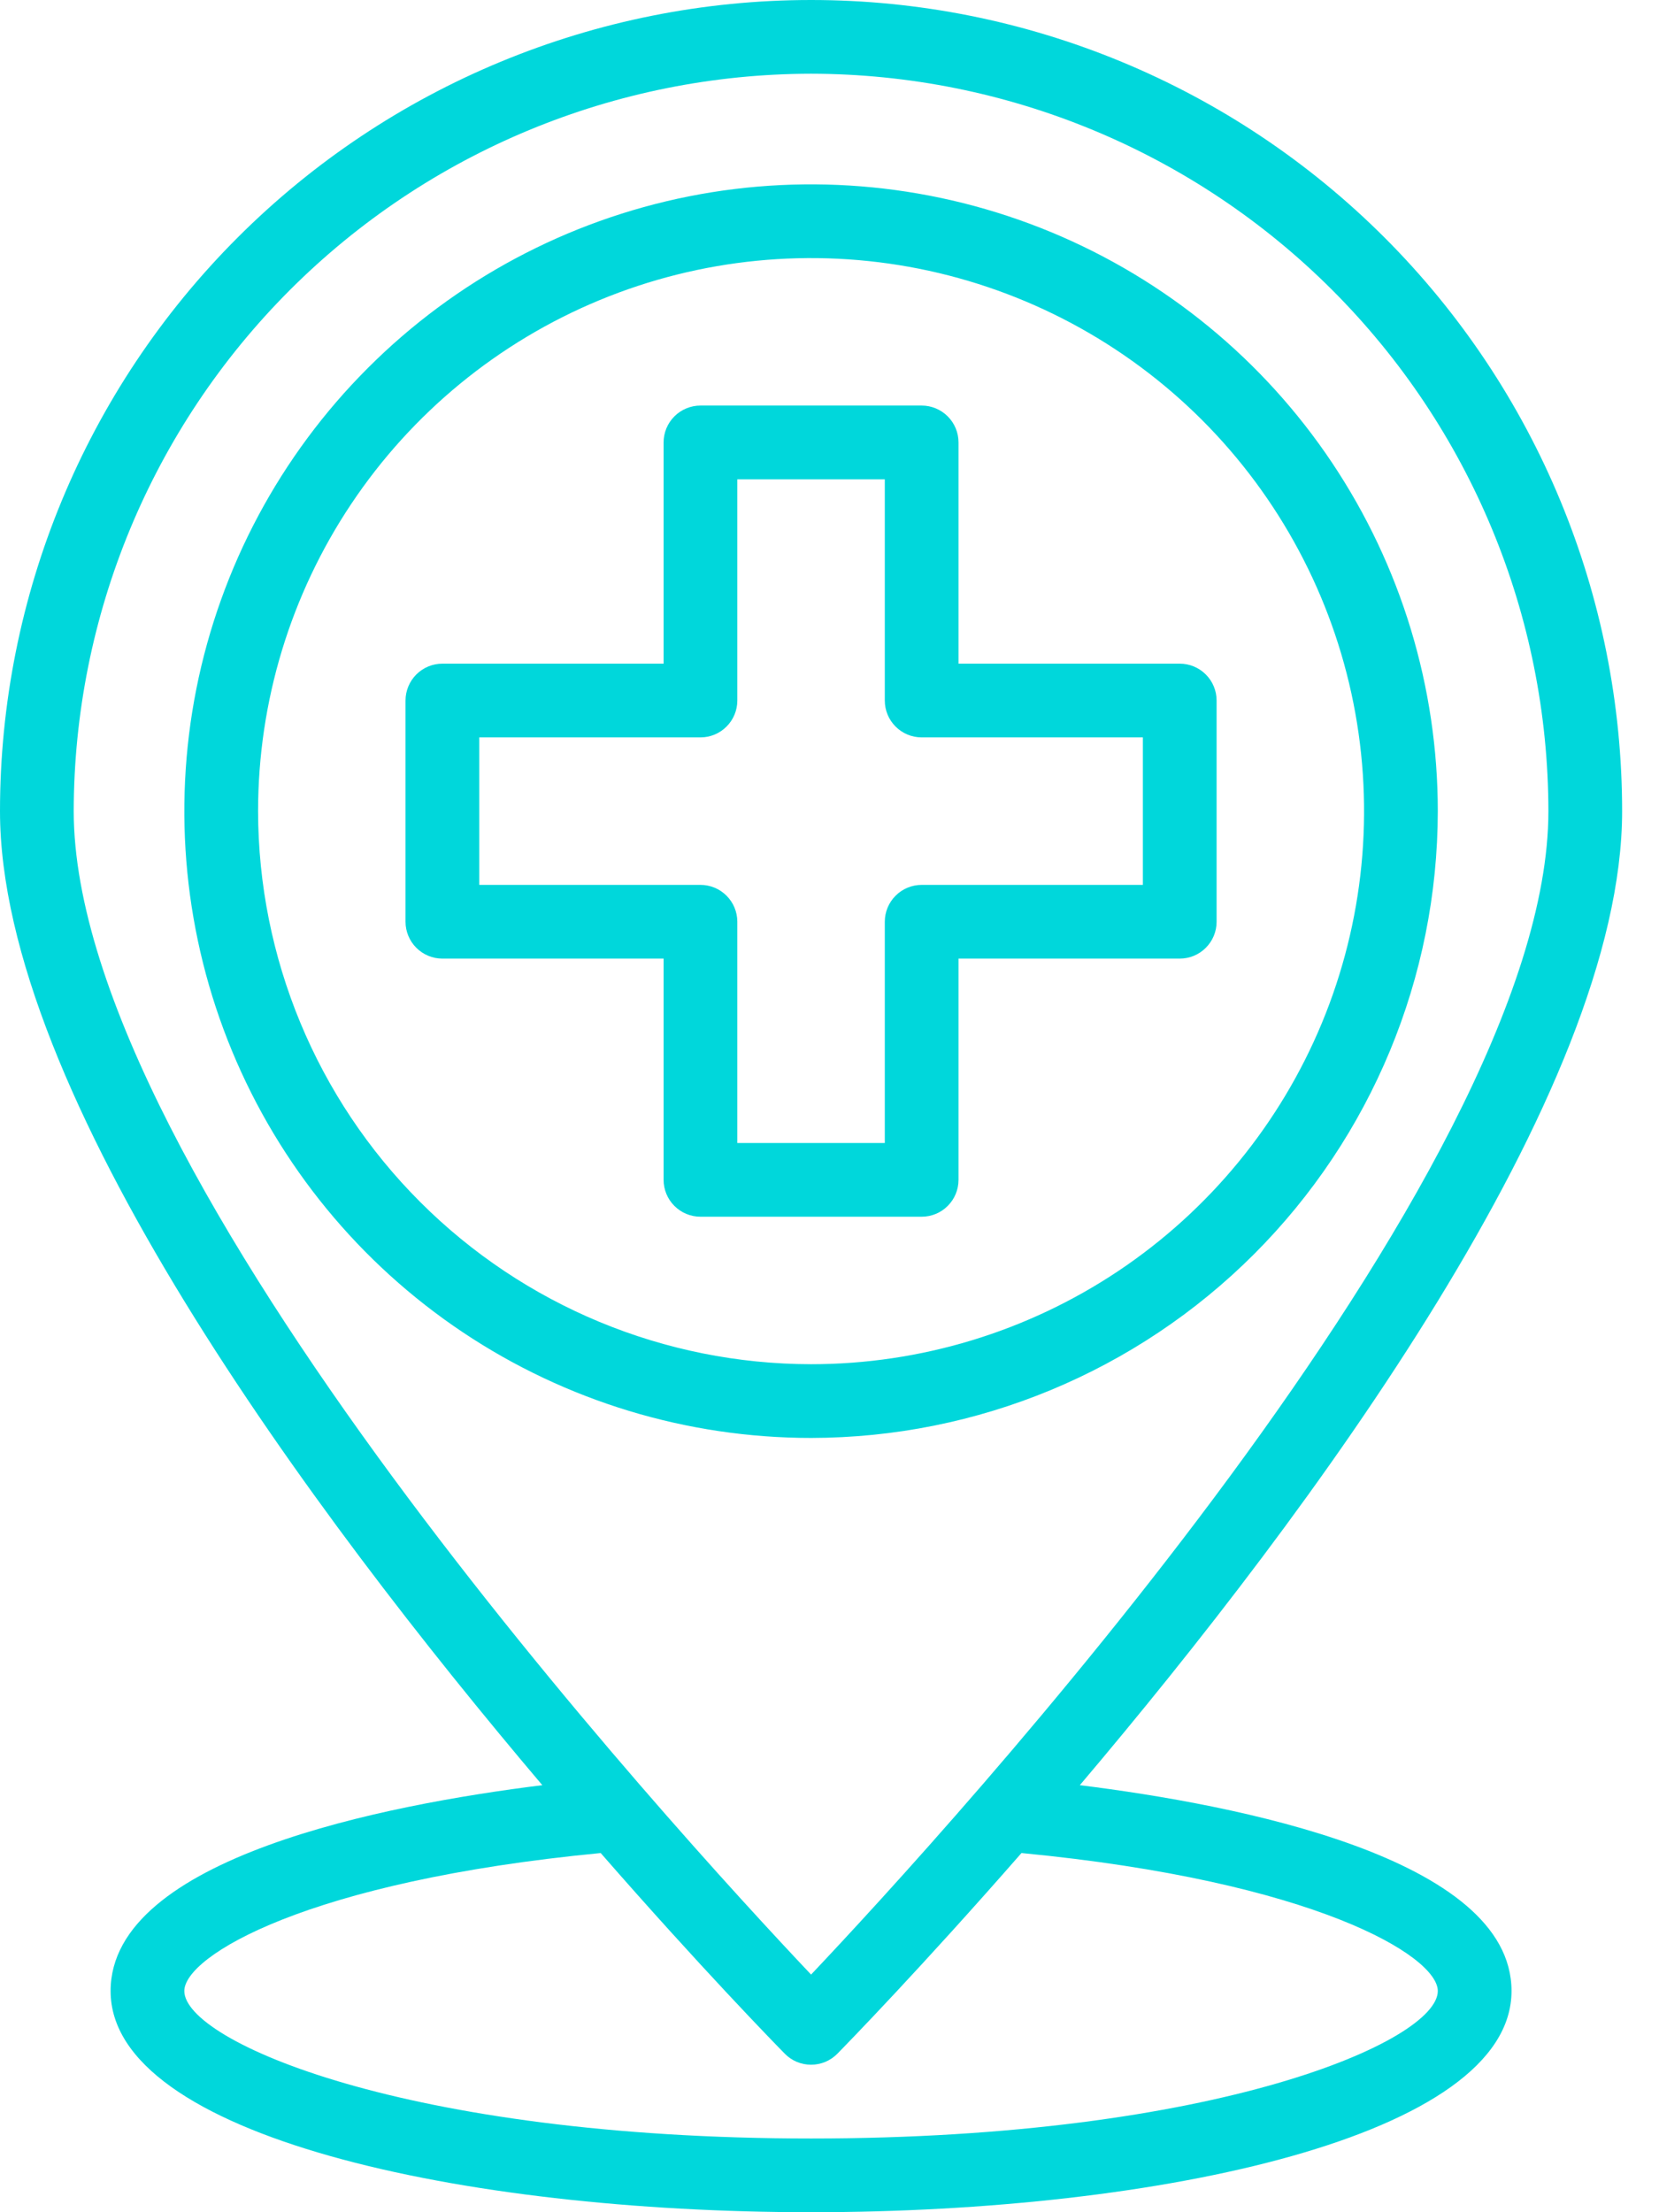 <svg width="39" height="52" viewBox="0 0 39 52" fill="none" xmlns="http://www.w3.org/2000/svg">
<path d="M33.8 19.067C33.8 16.153 32.936 13.304 31.317 10.881C29.698 8.458 27.397 6.57 24.705 5.455C22.013 4.34 19.05 4.048 16.192 4.616C13.334 5.185 10.709 6.588 8.649 8.649C6.588 10.709 5.185 13.334 4.616 16.192C4.048 19.05 4.34 22.013 5.455 24.705C6.57 27.397 8.458 29.698 10.881 31.317C13.304 32.936 16.153 33.8 19.067 33.8C22.973 33.796 26.718 32.242 29.48 29.48C32.242 26.718 33.796 22.973 33.8 19.067ZM6.067 19.067C6.067 16.495 6.829 13.982 8.258 11.844C9.686 9.706 11.716 8.04 14.092 7.056C16.467 6.072 19.081 5.815 21.603 6.316C24.125 6.818 26.441 8.056 28.259 9.874C30.077 11.692 31.315 14.009 31.817 16.53C32.319 19.052 32.061 21.666 31.077 24.042C30.093 26.417 28.427 28.447 26.289 29.876C24.151 31.304 21.638 32.067 19.067 32.067C15.62 32.063 12.316 30.692 9.879 28.255C7.441 25.818 6.071 22.513 6.067 19.067Z" fill="#00D7DB"/>
<path d="M25.385 41.962C30.81 35.557 38.133 25.686 38.133 19.067C38.133 14.01 36.124 9.16 32.549 5.585C28.973 2.009 24.123 0 19.067 0C14.01 0 9.16 2.009 5.585 5.585C2.009 9.16 0 14.01 0 19.067C0 25.686 7.323 35.557 12.749 41.962C9.077 42.418 2.6 43.667 2.6 46.8C2.6 50.214 10.884 52 19.067 52C27.249 52 35.533 50.214 35.533 46.8C35.533 43.667 29.056 42.418 25.385 41.962ZM19.067 1.733C23.662 1.739 28.068 3.566 31.317 6.816C34.567 10.066 36.395 14.471 36.4 19.067C36.4 27.624 22.227 43.073 19.067 46.414C15.906 43.073 1.733 27.628 1.733 19.067C1.739 14.471 3.566 10.066 6.816 6.816C10.066 3.566 14.471 1.739 19.067 1.733ZM19.067 50.267C9.533 50.267 4.333 47.976 4.333 46.8C4.333 45.981 7.219 44.22 14.121 43.557C16.461 46.238 18.222 48.043 18.448 48.273C18.529 48.356 18.625 48.421 18.731 48.466C18.837 48.51 18.951 48.533 19.067 48.533C19.182 48.533 19.296 48.51 19.402 48.466C19.509 48.421 19.605 48.356 19.686 48.273C19.912 48.043 21.67 46.238 24.013 43.557C30.914 44.22 33.8 45.981 33.8 46.8C33.8 47.976 28.6 50.267 19.067 50.267Z" fill="#00D7DB"/>
<path d="M22.533 27.733V22.533H27.733C27.963 22.533 28.184 22.442 28.346 22.279C28.509 22.117 28.6 21.896 28.6 21.667V16.467C28.6 16.237 28.509 16.016 28.346 15.854C28.184 15.691 27.963 15.6 27.733 15.6H22.533V10.4C22.533 10.17 22.442 9.95 22.279 9.787C22.117 9.625 21.896 9.533 21.667 9.533H16.467C16.237 9.533 16.016 9.625 15.854 9.787C15.691 9.95 15.6 10.17 15.6 10.4V15.6H10.4C10.17 15.6 9.95 15.691 9.787 15.854C9.625 16.016 9.533 16.237 9.533 16.467V21.667C9.533 21.896 9.625 22.117 9.787 22.279C9.95 22.442 10.17 22.533 10.4 22.533H15.6V27.733C15.6 27.963 15.691 28.184 15.854 28.346C16.016 28.509 16.237 28.6 16.467 28.6H21.667C21.896 28.6 22.117 28.509 22.279 28.346C22.442 28.184 22.533 27.963 22.533 27.733ZM20.8 21.667V26.867H17.333V21.667C17.333 21.437 17.242 21.216 17.079 21.054C16.917 20.891 16.697 20.8 16.467 20.8H11.267V17.333H16.467C16.697 17.333 16.917 17.242 17.079 17.079C17.242 16.917 17.333 16.697 17.333 16.467V11.267H20.8V16.467C20.8 16.697 20.891 16.917 21.054 17.079C21.216 17.242 21.437 17.333 21.667 17.333H26.867V20.8H21.667C21.437 20.8 21.216 20.891 21.054 21.054C20.891 21.216 20.8 21.437 20.8 21.667Z" fill="#00D7DB"/>
</svg>
